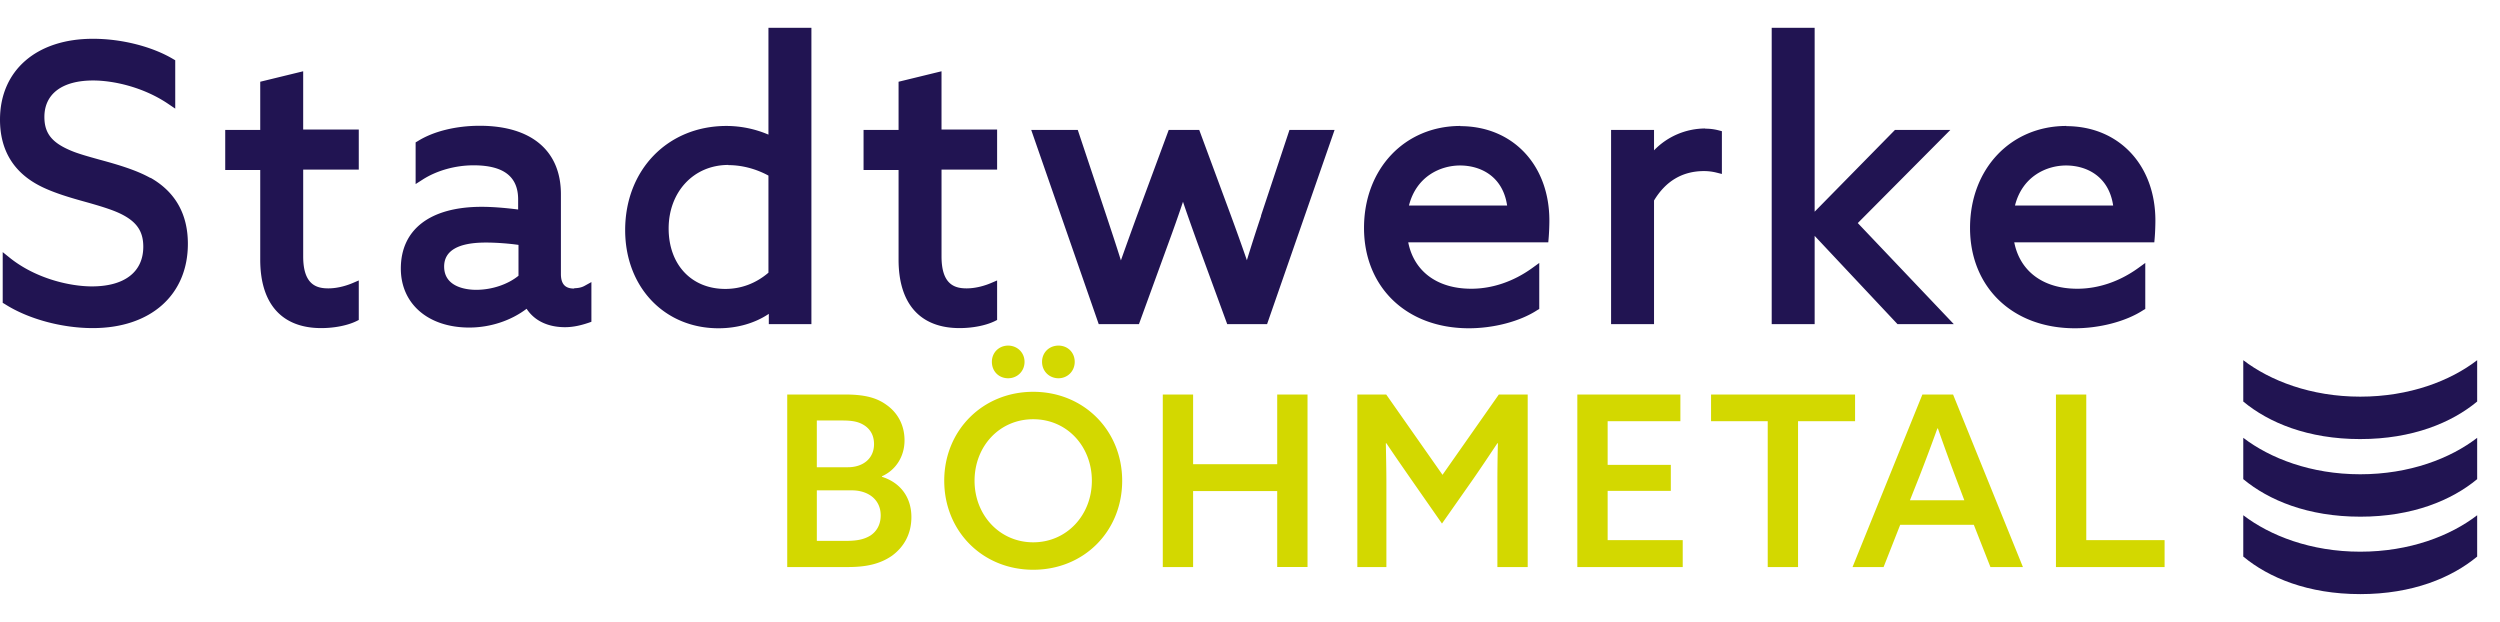 <svg xmlns="http://www.w3.org/2000/svg" width="201" height="50" fill="none" viewBox="0 0 201 50"><g clip-path="url(#a)"><path fill="#211452" d="M12.087 14.306c-1.161-.653-2.728-1.103-4.121-1.48-.885-.247-1.727-.479-2.322-.74-1.494-.639-2.075-1.393-2.075-2.684 0-1.858 1.437-2.931 3.918-2.931 1.567 0 3.976.493 6.022 1.871l.58.392V4.845l-.174-.101C12.232 3.743 9.78 3.119 7.502 3.119 2.946 3.104 0 5.658 0 9.619c0 2.481 1.117 4.295 3.323 5.383 1.059.523 2.35.9 3.613 1.248 1.03.29 2.002.58 2.684.9 1.35.638 1.9 1.422 1.9 2.684 0 2.032-1.508 3.192-4.134 3.192-1.713 0-4.455-.595-6.573-2.278l-.595-.479v4.078l.174.101c1.857 1.19 4.57 1.93 7.066 1.93 4.643 0 7.647-2.655 7.647-6.776 0-2.394-1.016-4.179-3.004-5.31l-.014.014ZM24.377 5.73l-3.454.842v3.874h-2.815v3.222h2.815v7.211c0 3.555 1.742 5.5 4.905 5.5 1.044 0 2.09-.204 2.815-.552l.203-.102v-3.177l-.508.217c-.377.16-1.132.421-1.944.421-.943 0-2.017-.29-2.017-2.568v-6.98h4.469v-3.22h-4.47V5.686v.044ZM46.185 23.2c-.508 0-1.088-.13-1.088-1.174v-6.414c0-3.497-2.38-5.5-6.53-5.5-1.915 0-3.729.45-4.977 1.234l-.174.102v3.351l.566-.362c1.132-.726 2.627-1.146 4.092-1.146 2.409 0 3.584.9 3.584 2.742v.812c-1.132-.145-2.118-.217-2.931-.217-4.135 0-6.5 1.814-6.5 4.962 0 2.844 2.205 4.745 5.499 4.745 1.683 0 3.352-.551 4.614-1.51.624.959 1.712 1.481 3.09 1.481.712 0 1.35-.174 1.873-.348l.246-.087v-3.192l-.551.304c-.232.13-.523.189-.842.189l.03.029Zm-4.498-1.03c-.856.697-2.133 1.132-3.41 1.132-.595 0-2.568-.13-2.568-1.871 0-1.277 1.132-1.93 3.352-1.93.812 0 1.813.072 2.626.188v2.482ZM61.783 10.824a8.596 8.596 0 0 0-3.38-.697c-4.716 0-8.14 3.526-8.14 8.373 0 4.57 3.148 7.893 7.501 7.893 1.51 0 2.931-.406 4.048-1.16v.826h3.425V2.234h-3.454v8.59Zm-3.22 2.452c1.102 0 2.234.305 3.22.842v7.806c-1 .856-2.19 1.306-3.468 1.306-2.727 0-4.556-1.959-4.556-4.861 0-2.902 1.974-5.107 4.803-5.107v.014ZM75.699 5.73l-3.454.842v3.874H69.43v3.222h2.815v7.211c0 3.555 1.742 5.5 4.905 5.5 1.044 0 2.09-.204 2.815-.552l.203-.102v-3.177l-.508.217c-.377.16-1.132.421-1.944.421-.944 0-2.017-.29-2.017-2.568v-6.98h4.469v-3.22h-4.47V5.686v.044ZM101.396 17.353a137.508 137.508 0 0 0-1.147 3.57c-.435-1.263-.87-2.467-1.291-3.613l-2.54-6.864h-2.452l-2.539 6.864a379.573 379.573 0 0 0-1.306 3.627c-.391-1.262-.812-2.51-1.175-3.613l-2.293-6.878H82.91l5.427 15.613h3.235l2.409-6.617c.32-.87.74-2.045 1.132-3.22.305.913.696 2.002 1.132 3.22l2.423 6.617h3.206l5.427-15.613h-3.627l-2.293 6.907h.015ZM117.415 10.127c-4.484 0-7.748 3.454-7.748 8.199 0 4.744 3.395 8.067 8.43 8.067 2.002 0 4.106-.551 5.485-1.45l.174-.102v-3.7l-.58.42c-1.495 1.074-3.193 1.654-4.89 1.654-2.728 0-4.6-1.392-5.064-3.729h11.259l.029-.333c.029-.32.059-.944.059-1.422 0-4.47-2.946-7.589-7.168-7.589l.014-.015Zm-4.135 6.4c.595-2.366 2.553-3.222 4.106-3.222 1.64 0 3.439.856 3.787 3.221h-7.893ZM137.09 10.33a5.746 5.746 0 0 0-4.106 1.756v-1.64h-3.453V26.06h3.453V16.12c.943-1.567 2.293-2.365 4.019-2.365.349 0 .668.043.973.116l.464.116v-3.439l-.276-.072a4.153 4.153 0 0 0-1.059-.13l-.015-.015ZM156.809 10.447h-4.454l-6.457 6.573V2.234h-3.453v23.825h3.453v-7.095l6.66 7.095h4.527l-7.719-8.125 7.443-7.488ZM166.139 10.127c-4.483 0-7.748 3.454-7.748 8.199 0 4.744 3.395 8.067 8.43 8.067 2.003 0 4.107-.551 5.485-1.45l.174-.102v-3.7l-.58.42c-1.495 1.074-3.192 1.654-4.89 1.654-2.728 0-4.6-1.392-5.064-3.729h11.26l.029-.333c.029-.32.058-.944.058-1.422 0-4.47-2.946-7.589-7.168-7.589l.014-.015Zm-4.135 6.4c.595-2.366 2.554-3.222 4.106-3.222 1.64 0 3.439.856 3.788 3.221h-7.894Z"/><path fill="#D3D800" d="M63.264 31.718h4.643c1.422 0 2.467.189 3.337.813.885.61 1.48 1.596 1.48 2.873 0 1.277-.682 2.38-1.814 2.887v.044c1.51.479 2.366 1.669 2.366 3.236 0 1.378-.61 2.408-1.553 3.105-.958.667-2.075.914-3.54.914h-4.89V31.718h-.03Zm4.904 5.848c1.233 0 2.104-.711 2.104-1.858 0-.71-.305-1.19-.755-1.494-.464-.305-.957-.406-1.799-.406h-2.046v3.758h2.496Zm1.8 5.5c.493-.32.84-.857.84-1.626 0-1.277-1-2.017-2.335-2.017h-2.8v4.063h2.335c.9 0 1.451-.116 1.96-.42ZM75.916 38.654c0-4.048 3.091-7.153 7.154-7.153s7.153 3.105 7.153 7.153-3.061 7.154-7.153 7.154-7.153-3.12-7.153-7.154Zm11.87 0c0-2.757-1.988-4.948-4.716-4.948s-4.716 2.191-4.716 4.948c0 2.757 2.017 4.948 4.716 4.948 2.699 0 4.716-2.191 4.716-4.948Zm-8.039-9.562c0-.755.58-1.306 1.306-1.306.725 0 1.32.551 1.32 1.306s-.58 1.32-1.32 1.32c-.74 0-1.306-.55-1.306-1.32Zm4.034 0c0-.755.58-1.306 1.32-1.306.74 0 1.306.551 1.306 1.306s-.58 1.32-1.306 1.32c-.725 0-1.32-.55-1.32-1.32ZM93.488 31.718h2.438v5.601h6.761v-5.6h2.438v13.87h-2.438v-6.108h-6.761v6.109h-2.438V31.718ZM109.115 31.718h2.336l4.527 6.457 4.528-6.457h2.321V45.59h-2.437V38.9c0-1.146.014-2.32.043-3.264h-.043c-.639.958-1.277 1.915-1.93 2.858l-2.525 3.599-2.51-3.599c-.653-.943-1.321-1.9-1.959-2.858h-.044c.015.943.044 2.104.044 3.265v6.689h-2.336V31.718h-.015ZM126.817 31.718h8.286v2.148h-5.848v3.511h5.079v2.09h-5.079v3.96h6.036v2.163h-8.474V31.718ZM142.125 33.866h-4.556v-2.148h11.579v2.148h-4.585V45.59h-2.438V33.866ZM154.56 31.718h2.467l5.616 13.872h-2.612l-1.335-3.396h-5.92l-1.335 3.396h-2.496l5.615-13.872Zm3.367 8.489-.726-1.916a177.2 177.2 0 0 1-1.393-3.845h-.043a164.144 164.144 0 0 1-1.451 3.874l-.755 1.901h4.368v-.014ZM165.298 31.718h2.438v11.71h6.297v2.162h-8.735V31.718Z"/><path fill="#211452" d="M189.762 47.766c-4.208 0-7.357-1.32-9.403-3.018v-3.323c2.148 1.64 5.427 2.931 9.403 2.931 3.976 0 7.255-1.277 9.402-2.93v3.322c-2.046 1.698-5.194 3.018-9.402 3.018Z"/><path fill="#211452" d="M189.762 41.541c-4.208 0-7.357-1.32-9.403-3.018V35.2c2.148 1.64 5.427 2.931 9.403 2.931 3.976 0 7.255-1.277 9.402-2.93v3.322c-2.046 1.698-5.194 3.018-9.402 3.018Z"/><path fill="#211452" d="M189.762 35.302c-4.208 0-7.357-1.32-9.403-3.018V28.96c2.148 1.64 5.427 2.931 9.403 2.931 3.976 0 7.255-1.277 9.402-2.931v3.323c-2.046 1.697-5.194 3.018-9.402 3.018Z"/></g><defs><clipPath id="a"><path fill="#fff" d="M0 2.234h199.164v45.532H0z"/></clipPath></defs></svg>